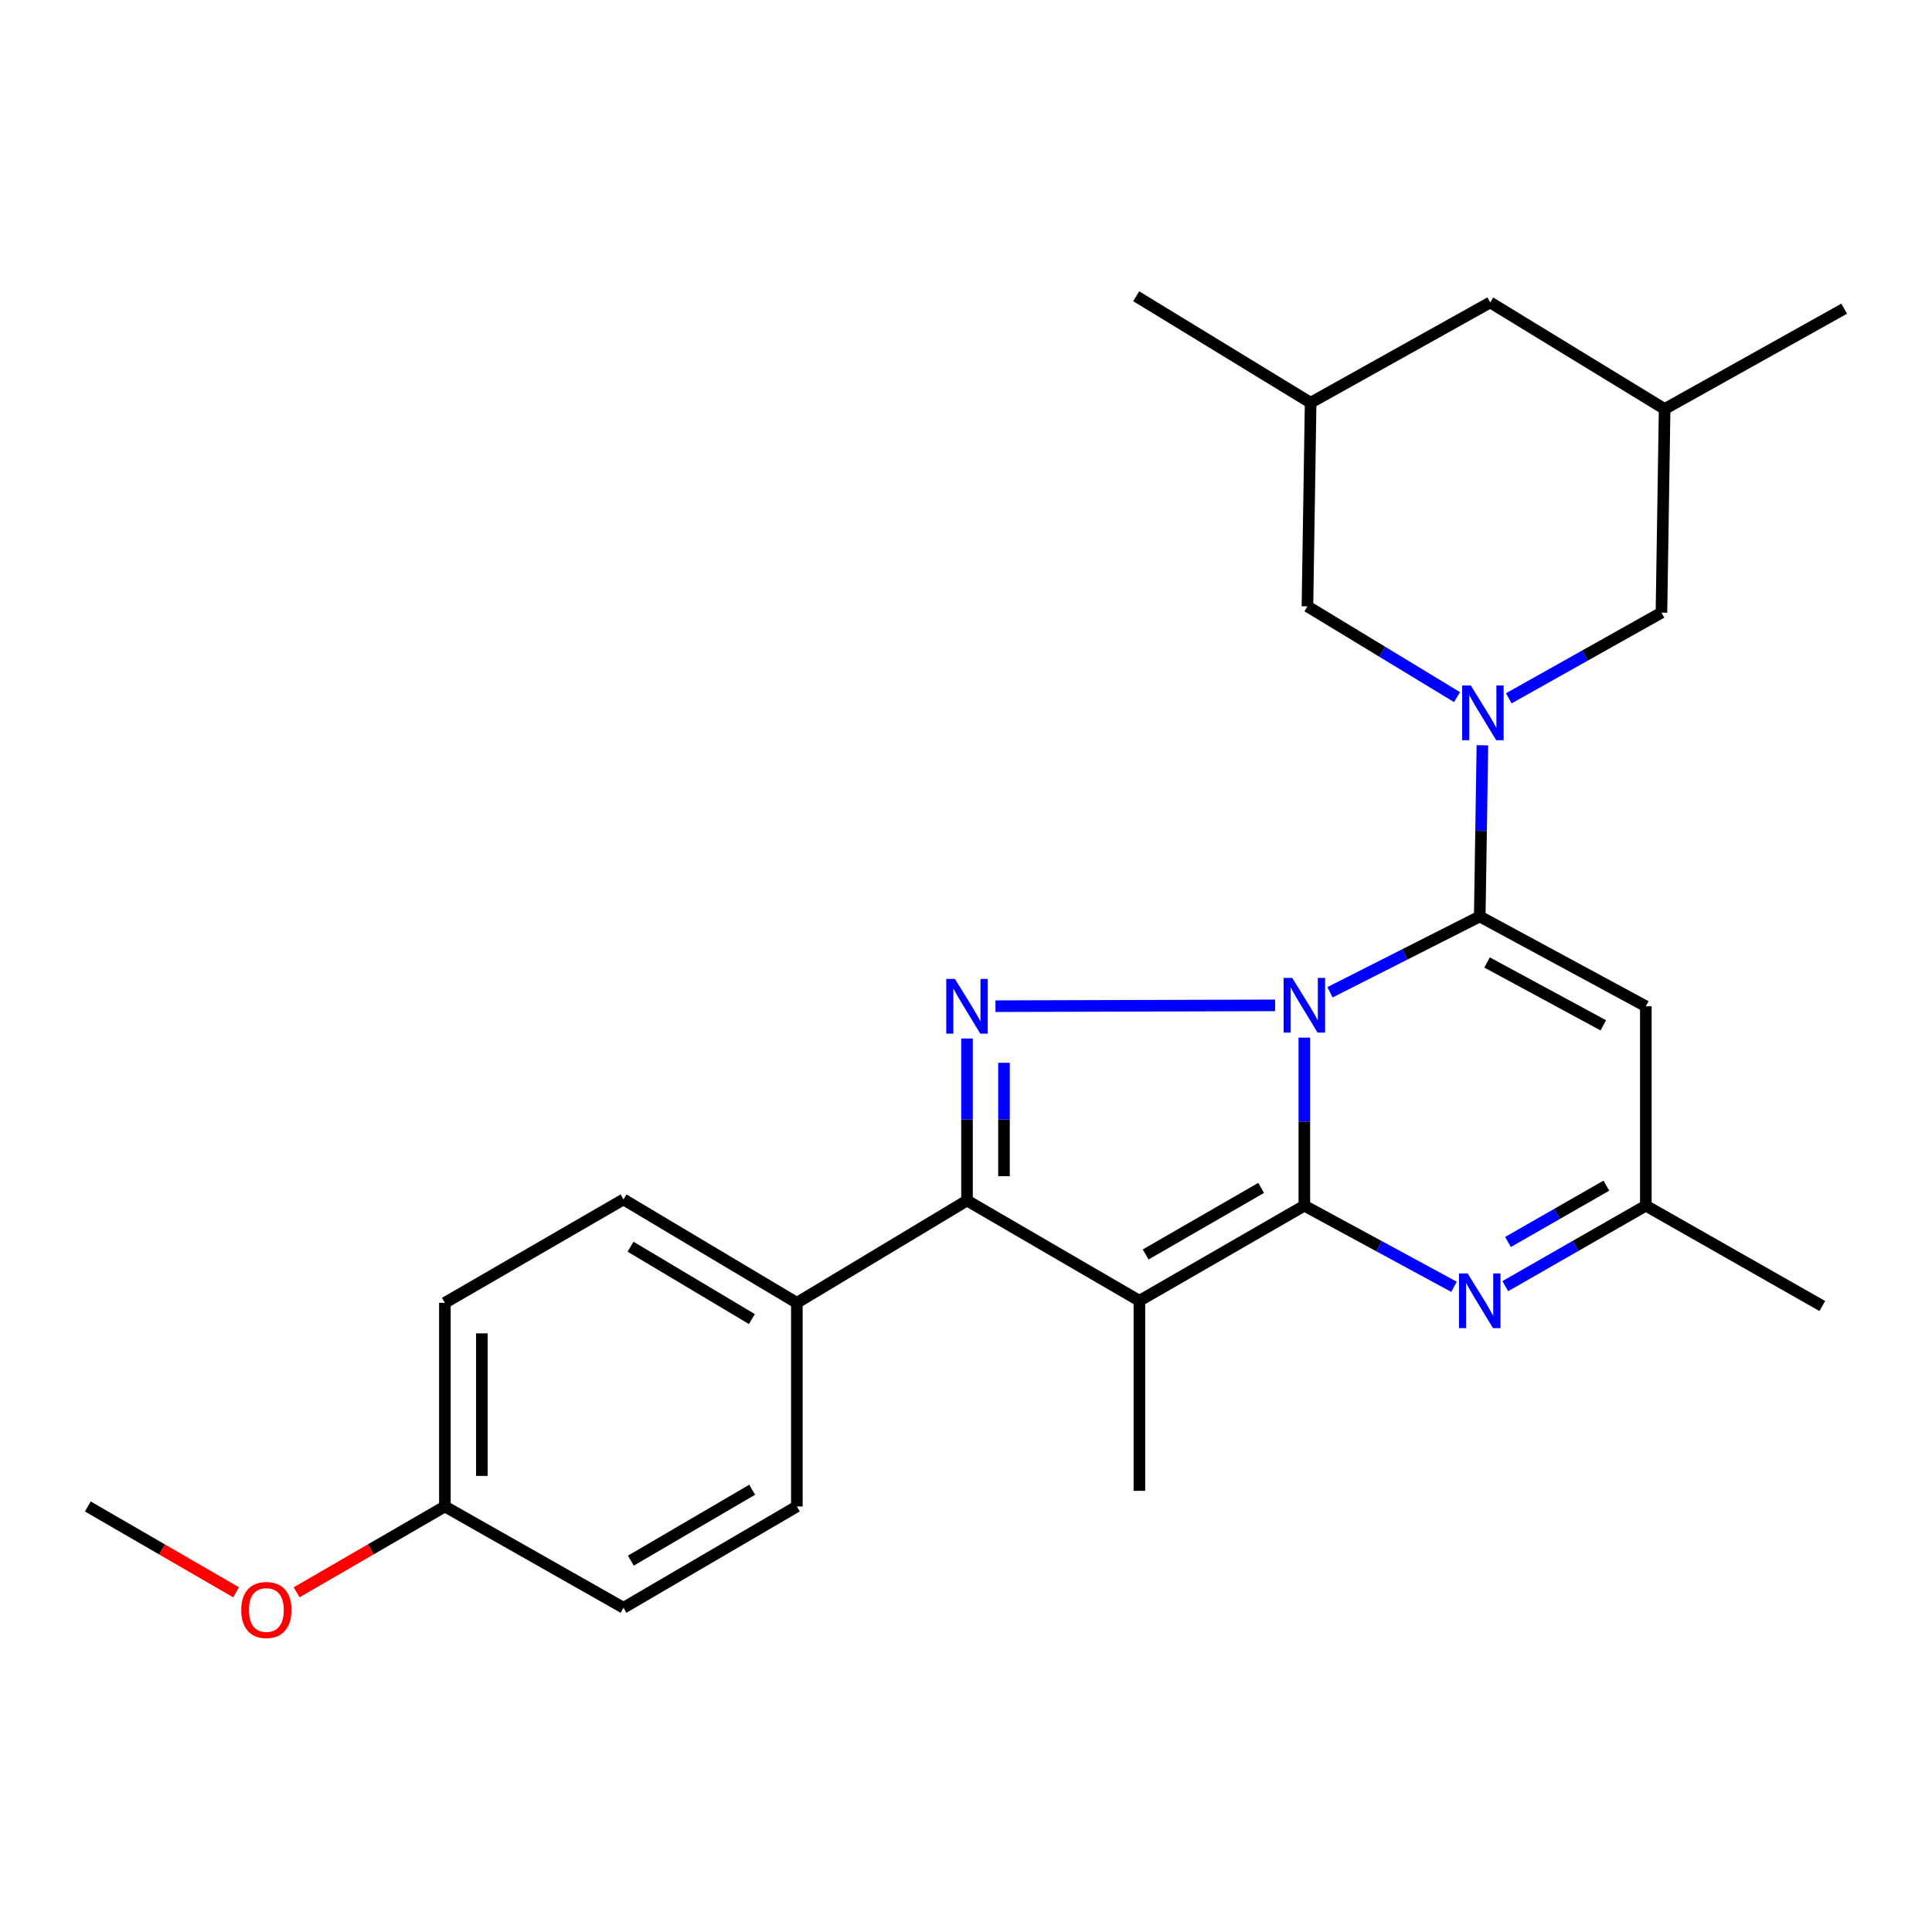 <?xml version='1.0' encoding='iso-8859-1'?>
<svg version='1.1' baseProfile='full'
              xmlns='http://www.w3.org/2000/svg'
                      xmlns:rdkit='http://www.rdkit.org/xml'
                      xmlns:xlink='http://www.w3.org/1999/xlink'
                  xml:space='preserve'
width='1000px' height='1000px' viewBox='0 0 1000 1000'>
<!-- END OF HEADER -->
<rect style='opacity:1.0;fill:#FFFFFF;stroke:none' width='1000' height='1000' x='0' y='0'> </rect>
<path class='bond-0' d='M 675.126,537.08 L 675.126,580.568' style='fill:none;fill-rule:evenodd;stroke:#0000FF;stroke-width:6px;stroke-linecap:butt;stroke-linejoin:miter;stroke-opacity:1' />
<path class='bond-0' d='M 675.126,580.568 L 675.126,624.056' style='fill:none;fill-rule:evenodd;stroke:#000000;stroke-width:6px;stroke-linecap:butt;stroke-linejoin:miter;stroke-opacity:1' />
<path class='bond-1' d='M 688.41,513.601 L 727.161,493.98' style='fill:none;fill-rule:evenodd;stroke:#0000FF;stroke-width:6px;stroke-linecap:butt;stroke-linejoin:miter;stroke-opacity:1' />
<path class='bond-1' d='M 727.161,493.98 L 765.912,474.359' style='fill:none;fill-rule:evenodd;stroke:#000000;stroke-width:6px;stroke-linecap:butt;stroke-linejoin:miter;stroke-opacity:1' />
<path class='bond-2' d='M 660.021,520.372 L 515.249,520.804' style='fill:none;fill-rule:evenodd;stroke:#0000FF;stroke-width:6px;stroke-linecap:butt;stroke-linejoin:miter;stroke-opacity:1' />
<path class='bond-3' d='M 675.126,624.056 L 589.743,673.278' style='fill:none;fill-rule:evenodd;stroke:#000000;stroke-width:6px;stroke-linecap:butt;stroke-linejoin:miter;stroke-opacity:1' />
<path class='bond-3' d='M 652.758,614.854 L 592.99,649.309' style='fill:none;fill-rule:evenodd;stroke:#000000;stroke-width:6px;stroke-linecap:butt;stroke-linejoin:miter;stroke-opacity:1' />
<path class='bond-6' d='M 675.126,624.056 L 713.858,645.055' style='fill:none;fill-rule:evenodd;stroke:#000000;stroke-width:6px;stroke-linecap:butt;stroke-linejoin:miter;stroke-opacity:1' />
<path class='bond-6' d='M 713.858,645.055 L 752.59,666.055' style='fill:none;fill-rule:evenodd;stroke:#0000FF;stroke-width:6px;stroke-linecap:butt;stroke-linejoin:miter;stroke-opacity:1' />
<path class='bond-4' d='M 765.912,474.359 L 766.6,430.058' style='fill:none;fill-rule:evenodd;stroke:#000000;stroke-width:6px;stroke-linecap:butt;stroke-linejoin:miter;stroke-opacity:1' />
<path class='bond-4' d='M 766.6,430.058 L 767.289,385.756' style='fill:none;fill-rule:evenodd;stroke:#0000FF;stroke-width:6px;stroke-linecap:butt;stroke-linejoin:miter;stroke-opacity:1' />
<path class='bond-7' d='M 765.912,474.359 L 851.88,520.848' style='fill:none;fill-rule:evenodd;stroke:#000000;stroke-width:6px;stroke-linecap:butt;stroke-linejoin:miter;stroke-opacity:1' />
<path class='bond-7' d='M 769.701,498.172 L 829.878,530.714' style='fill:none;fill-rule:evenodd;stroke:#000000;stroke-width:6px;stroke-linecap:butt;stroke-linejoin:miter;stroke-opacity:1' />
<path class='bond-5' d='M 500.521,537.521 L 500.521,579.454' style='fill:none;fill-rule:evenodd;stroke:#0000FF;stroke-width:6px;stroke-linecap:butt;stroke-linejoin:miter;stroke-opacity:1' />
<path class='bond-5' d='M 500.521,579.454 L 500.521,621.386' style='fill:none;fill-rule:evenodd;stroke:#000000;stroke-width:6px;stroke-linecap:butt;stroke-linejoin:miter;stroke-opacity:1' />
<path class='bond-5' d='M 519.665,550.101 L 519.665,579.454' style='fill:none;fill-rule:evenodd;stroke:#0000FF;stroke-width:6px;stroke-linecap:butt;stroke-linejoin:miter;stroke-opacity:1' />
<path class='bond-5' d='M 519.665,579.454 L 519.665,608.807' style='fill:none;fill-rule:evenodd;stroke:#000000;stroke-width:6px;stroke-linecap:butt;stroke-linejoin:miter;stroke-opacity:1' />
<path class='bond-16' d='M 589.743,673.278 L 589.743,771.647' style='fill:none;fill-rule:evenodd;stroke:#000000;stroke-width:6px;stroke-linecap:butt;stroke-linejoin:miter;stroke-opacity:1' />
<path class='bond-26' d='M 589.743,673.278 L 500.521,621.386' style='fill:none;fill-rule:evenodd;stroke:#000000;stroke-width:6px;stroke-linecap:butt;stroke-linejoin:miter;stroke-opacity:1' />
<path class='bond-9' d='M 754.154,360.831 L 715.443,337.339' style='fill:none;fill-rule:evenodd;stroke:#0000FF;stroke-width:6px;stroke-linecap:butt;stroke-linejoin:miter;stroke-opacity:1' />
<path class='bond-9' d='M 715.443,337.339 L 676.732,313.847' style='fill:none;fill-rule:evenodd;stroke:#000000;stroke-width:6px;stroke-linecap:butt;stroke-linejoin:miter;stroke-opacity:1' />
<path class='bond-10' d='M 780.939,361.447 L 820.451,339.274' style='fill:none;fill-rule:evenodd;stroke:#0000FF;stroke-width:6px;stroke-linecap:butt;stroke-linejoin:miter;stroke-opacity:1' />
<path class='bond-10' d='M 820.451,339.274 L 859.963,317.101' style='fill:none;fill-rule:evenodd;stroke:#000000;stroke-width:6px;stroke-linecap:butt;stroke-linejoin:miter;stroke-opacity:1' />
<path class='bond-11' d='M 500.521,621.386 L 412.448,674.341' style='fill:none;fill-rule:evenodd;stroke:#000000;stroke-width:6px;stroke-linecap:butt;stroke-linejoin:miter;stroke-opacity:1' />
<path class='bond-27' d='M 779.129,665.71 L 815.504,644.883' style='fill:none;fill-rule:evenodd;stroke:#0000FF;stroke-width:6px;stroke-linecap:butt;stroke-linejoin:miter;stroke-opacity:1' />
<path class='bond-27' d='M 815.504,644.883 L 851.88,624.056' style='fill:none;fill-rule:evenodd;stroke:#000000;stroke-width:6px;stroke-linecap:butt;stroke-linejoin:miter;stroke-opacity:1' />
<path class='bond-27' d='M 780.529,642.849 L 805.992,628.27' style='fill:none;fill-rule:evenodd;stroke:#0000FF;stroke-width:6px;stroke-linecap:butt;stroke-linejoin:miter;stroke-opacity:1' />
<path class='bond-27' d='M 805.992,628.27 L 831.455,613.69' style='fill:none;fill-rule:evenodd;stroke:#000000;stroke-width:6px;stroke-linecap:butt;stroke-linejoin:miter;stroke-opacity:1' />
<path class='bond-8' d='M 851.88,520.848 L 851.88,624.056' style='fill:none;fill-rule:evenodd;stroke:#000000;stroke-width:6px;stroke-linecap:butt;stroke-linejoin:miter;stroke-opacity:1' />
<path class='bond-22' d='M 851.88,624.056 L 943.219,675.99' style='fill:none;fill-rule:evenodd;stroke:#000000;stroke-width:6px;stroke-linecap:butt;stroke-linejoin:miter;stroke-opacity:1' />
<path class='bond-14' d='M 676.732,313.847 L 678.381,208.448' style='fill:none;fill-rule:evenodd;stroke:#000000;stroke-width:6px;stroke-linecap:butt;stroke-linejoin:miter;stroke-opacity:1' />
<path class='bond-15' d='M 859.963,317.101 L 861.611,211.702' style='fill:none;fill-rule:evenodd;stroke:#000000;stroke-width:6px;stroke-linecap:butt;stroke-linejoin:miter;stroke-opacity:1' />
<path class='bond-12' d='M 412.448,674.341 L 322.725,620.823' style='fill:none;fill-rule:evenodd;stroke:#000000;stroke-width:6px;stroke-linecap:butt;stroke-linejoin:miter;stroke-opacity:1' />
<path class='bond-12' d='M 389.182,682.755 L 326.377,645.292' style='fill:none;fill-rule:evenodd;stroke:#000000;stroke-width:6px;stroke-linecap:butt;stroke-linejoin:miter;stroke-opacity:1' />
<path class='bond-13' d='M 412.448,674.341 L 412.448,779.74' style='fill:none;fill-rule:evenodd;stroke:#000000;stroke-width:6px;stroke-linecap:butt;stroke-linejoin:miter;stroke-opacity:1' />
<path class='bond-20' d='M 322.725,620.823 L 230.27,674.341' style='fill:none;fill-rule:evenodd;stroke:#000000;stroke-width:6px;stroke-linecap:butt;stroke-linejoin:miter;stroke-opacity:1' />
<path class='bond-19' d='M 412.448,779.74 L 322.725,832.185' style='fill:none;fill-rule:evenodd;stroke:#000000;stroke-width:6px;stroke-linecap:butt;stroke-linejoin:miter;stroke-opacity:1' />
<path class='bond-19' d='M 389.328,771.079 L 326.523,807.79' style='fill:none;fill-rule:evenodd;stroke:#000000;stroke-width:6px;stroke-linecap:butt;stroke-linejoin:miter;stroke-opacity:1' />
<path class='bond-23' d='M 678.381,208.448 L 588.095,153.334' style='fill:none;fill-rule:evenodd;stroke:#000000;stroke-width:6px;stroke-linecap:butt;stroke-linejoin:miter;stroke-opacity:1' />
<path class='bond-29' d='M 678.381,208.448 L 771.336,156.546' style='fill:none;fill-rule:evenodd;stroke:#000000;stroke-width:6px;stroke-linecap:butt;stroke-linejoin:miter;stroke-opacity:1' />
<path class='bond-17' d='M 861.611,211.702 L 771.336,156.546' style='fill:none;fill-rule:evenodd;stroke:#000000;stroke-width:6px;stroke-linecap:butt;stroke-linejoin:miter;stroke-opacity:1' />
<path class='bond-24' d='M 861.611,211.702 L 954.545,159.779' style='fill:none;fill-rule:evenodd;stroke:#000000;stroke-width:6px;stroke-linecap:butt;stroke-linejoin:miter;stroke-opacity:1' />
<path class='bond-18' d='M 230.27,779.74 L 322.725,832.185' style='fill:none;fill-rule:evenodd;stroke:#000000;stroke-width:6px;stroke-linecap:butt;stroke-linejoin:miter;stroke-opacity:1' />
<path class='bond-21' d='M 230.27,779.74 L 191.903,801.957' style='fill:none;fill-rule:evenodd;stroke:#000000;stroke-width:6px;stroke-linecap:butt;stroke-linejoin:miter;stroke-opacity:1' />
<path class='bond-21' d='M 191.903,801.957 L 153.537,824.174' style='fill:none;fill-rule:evenodd;stroke:#FF0000;stroke-width:6px;stroke-linecap:butt;stroke-linejoin:miter;stroke-opacity:1' />
<path class='bond-28' d='M 230.27,779.74 L 230.27,674.341' style='fill:none;fill-rule:evenodd;stroke:#000000;stroke-width:6px;stroke-linecap:butt;stroke-linejoin:miter;stroke-opacity:1' />
<path class='bond-28' d='M 249.414,763.93 L 249.414,690.151' style='fill:none;fill-rule:evenodd;stroke:#000000;stroke-width:6px;stroke-linecap:butt;stroke-linejoin:miter;stroke-opacity:1' />
<path class='bond-25' d='M 122.198,824.175 L 83.826,801.958' style='fill:none;fill-rule:evenodd;stroke:#FF0000;stroke-width:6px;stroke-linecap:butt;stroke-linejoin:miter;stroke-opacity:1' />
<path class='bond-25' d='M 83.826,801.958 L 45.455,779.74' style='fill:none;fill-rule:evenodd;stroke:#000000;stroke-width:6px;stroke-linecap:butt;stroke-linejoin:miter;stroke-opacity:1' />
<path  class='atom-0' d='M 668.866 506.167
L 678.146 521.167
Q 679.066 522.647, 680.546 525.327
Q 682.026 528.007, 682.106 528.167
L 682.106 506.167
L 685.866 506.167
L 685.866 534.487
L 681.986 534.487
L 672.026 518.087
Q 670.866 516.167, 669.626 513.967
Q 668.426 511.767, 668.066 511.087
L 668.066 534.487
L 664.386 534.487
L 664.386 506.167
L 668.866 506.167
' fill='#0000FF'/>
<path  class='atom-3' d='M 494.261 506.688
L 503.541 521.688
Q 504.461 523.168, 505.941 525.848
Q 507.421 528.528, 507.501 528.688
L 507.501 506.688
L 511.261 506.688
L 511.261 535.008
L 507.381 535.008
L 497.421 518.608
Q 496.261 516.688, 495.021 514.488
Q 493.821 512.288, 493.461 511.608
L 493.461 535.008
L 489.781 535.008
L 489.781 506.688
L 494.261 506.688
' fill='#0000FF'/>
<path  class='atom-5' d='M 761.29 354.8
L 770.57 369.8
Q 771.49 371.28, 772.97 373.96
Q 774.45 376.64, 774.53 376.8
L 774.53 354.8
L 778.29 354.8
L 778.29 383.12
L 774.41 383.12
L 764.45 366.72
Q 763.29 364.8, 762.05 362.6
Q 760.85 360.4, 760.49 359.72
L 760.49 383.12
L 756.81 383.12
L 756.81 354.8
L 761.29 354.8
' fill='#0000FF'/>
<path  class='atom-7' d='M 759.652 659.118
L 768.932 674.118
Q 769.852 675.598, 771.332 678.278
Q 772.812 680.958, 772.892 681.118
L 772.892 659.118
L 776.652 659.118
L 776.652 687.438
L 772.772 687.438
L 762.812 671.038
Q 761.652 669.118, 760.412 666.918
Q 759.212 664.718, 758.852 664.038
L 758.852 687.438
L 755.172 687.438
L 755.172 659.118
L 759.652 659.118
' fill='#0000FF'/>
<path  class='atom-22' d='M 124.868 833.328
Q 124.868 826.528, 128.228 822.728
Q 131.588 818.928, 137.868 818.928
Q 144.148 818.928, 147.508 822.728
Q 150.868 826.528, 150.868 833.328
Q 150.868 840.208, 147.468 844.128
Q 144.068 848.008, 137.868 848.008
Q 131.628 848.008, 128.228 844.128
Q 124.868 840.248, 124.868 833.328
M 137.868 844.808
Q 142.188 844.808, 144.508 841.928
Q 146.868 839.008, 146.868 833.328
Q 146.868 827.768, 144.508 824.968
Q 142.188 822.128, 137.868 822.128
Q 133.548 822.128, 131.188 824.928
Q 128.868 827.728, 128.868 833.328
Q 128.868 839.048, 131.188 841.928
Q 133.548 844.808, 137.868 844.808
' fill='#FF0000'/>
</svg>
